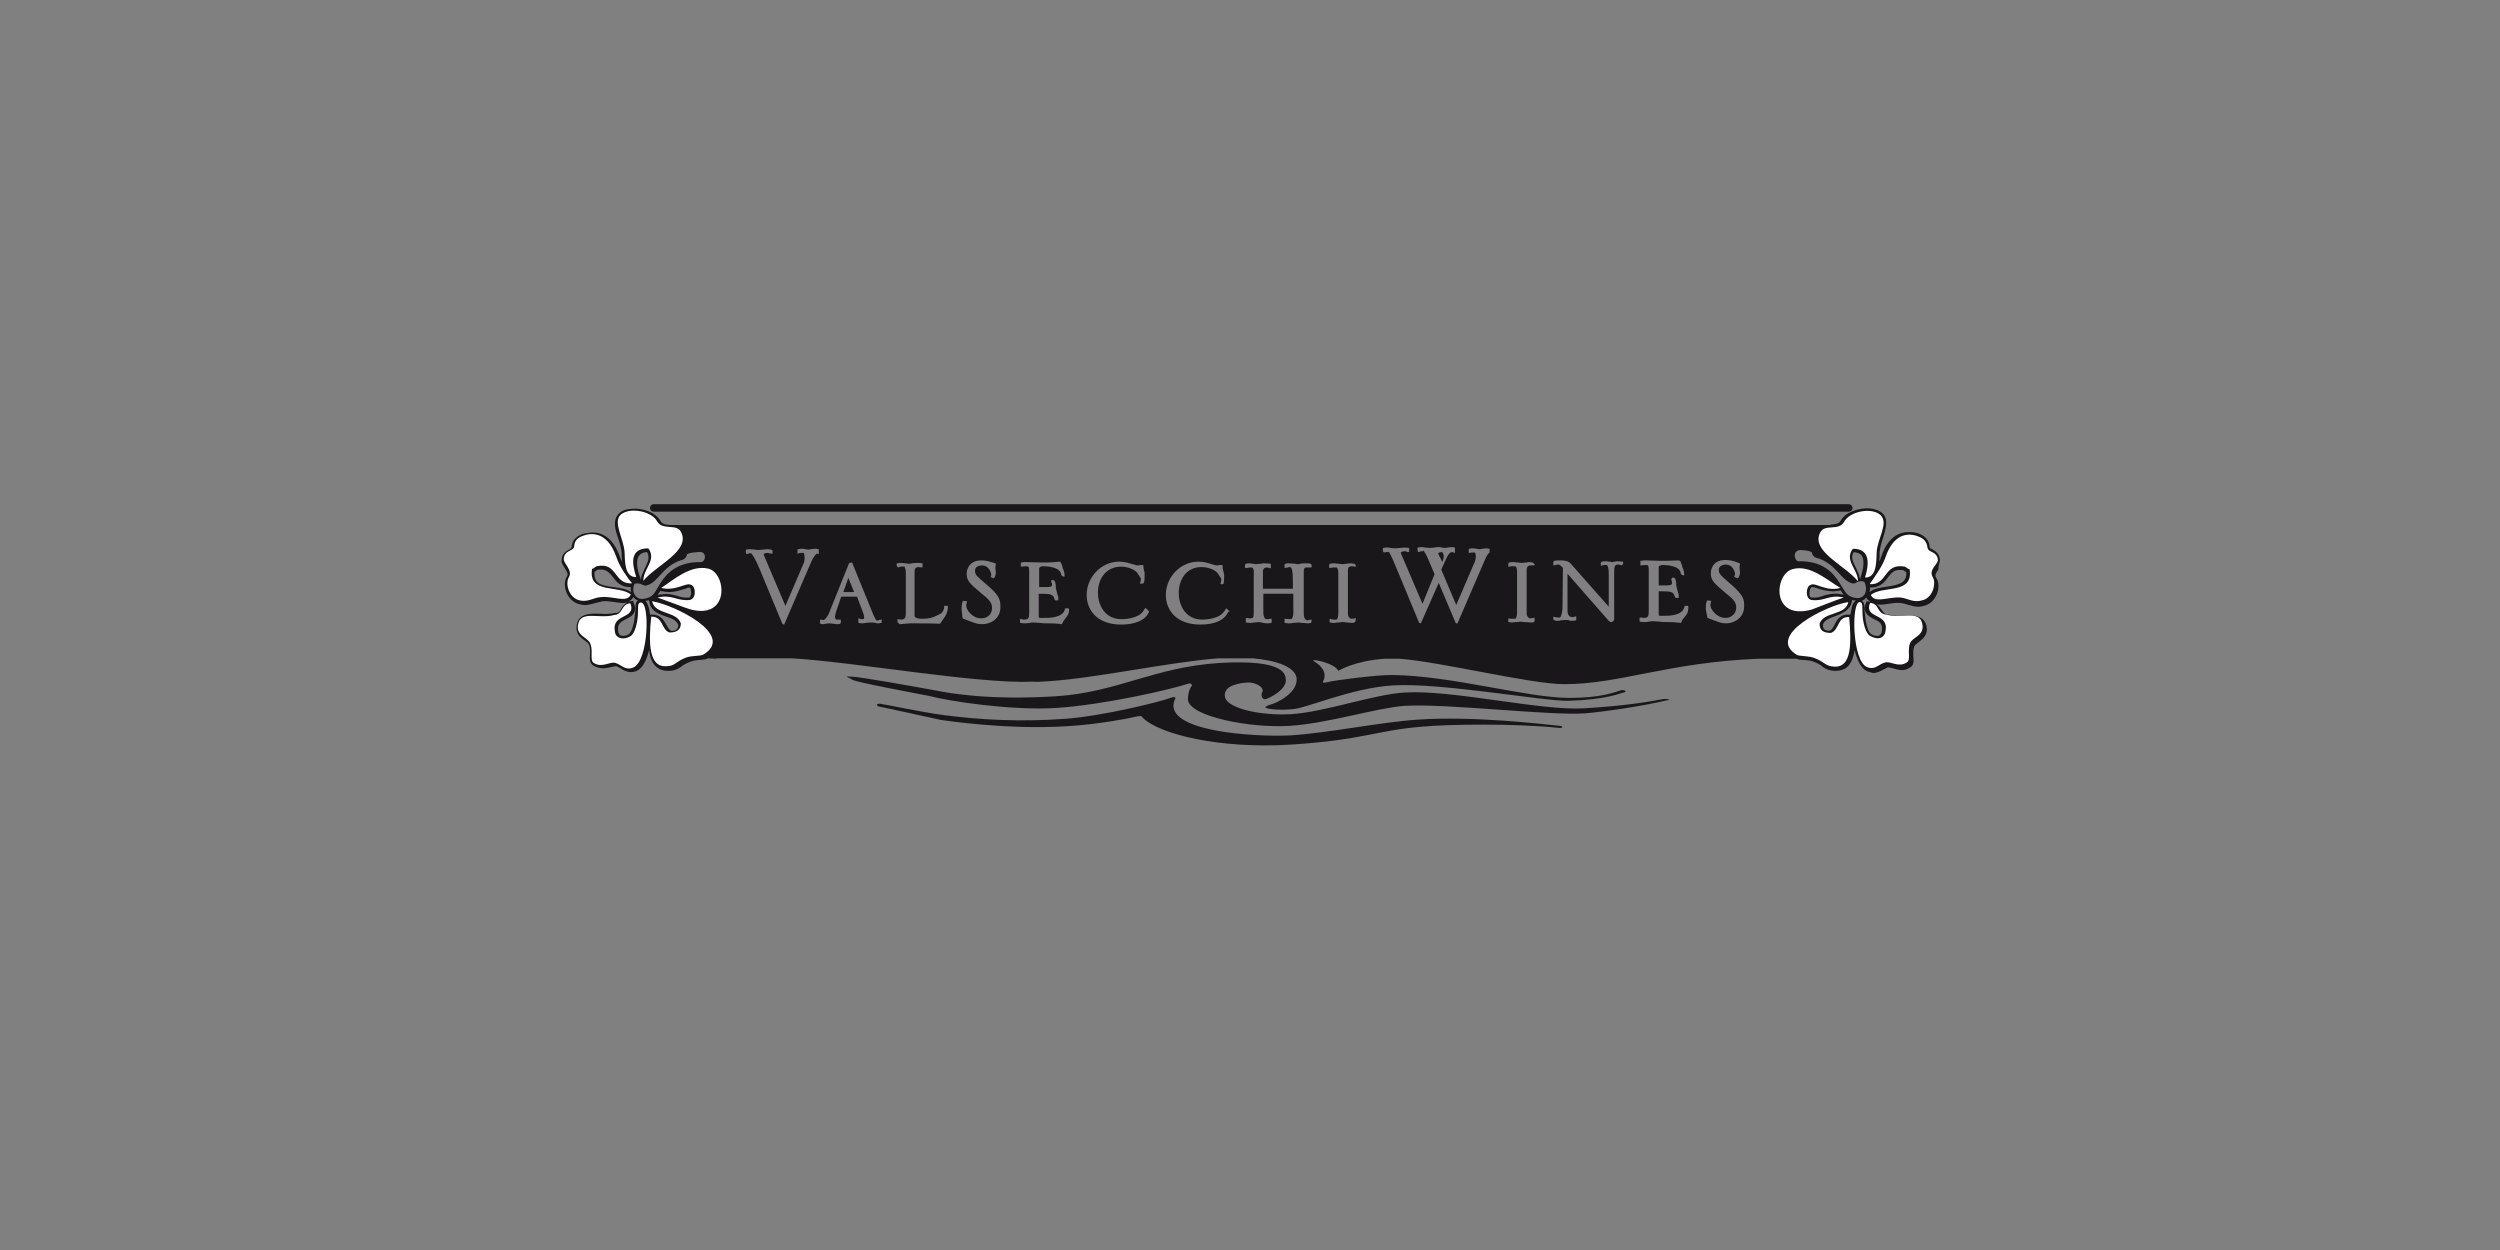 <?xml version="1.0" encoding="utf-8"?>
<!-- Generator: Adobe Illustrator 21.0.2, SVG Export Plug-In . SVG Version: 6.00 Build 0)  -->
<svg version="1.1" id="Calque_1" xmlns="http://www.w3.org/2000/svg" xmlns:xlink="http://www.w3.org/1999/xlink" x="0px" y="0px"
	 viewBox="0 0 600 300" style="enable-background:new 0 0 600 300;" xml:space="preserve">
<rect x="0" y="0" width="600" height="300" fill="#808080" stroke="none"/>
<style type="text/css">
	.st0{fill:#1A171B;}
	.st1{fill:#FFFFFF;}
</style>
<g>
	<path class="st0" d="M345.3,133.2c-0.1-0.2-0.1-0.4-0.1-0.4c0-0.1,0.3-0.3,0.9-0.3c0.1,0.1,0.4,0.4,0.4,1c0,0.4-0.1,0.7-0.2,1
		l-0.1,0.4L345.3,133.2z"/>
	<polygon class="st0" points="202.4,142.1 203.6,138.7 205,142.1 	"/>
	<path class="st0" d="M465.6,134.4c-0.1-1.6-1.2-2.2-1.9-2.6c-0.5-0.2-0.6-0.3-0.6-0.6c-0.1-1.5-1-2.5-2.5-3.1
		c-0.7-0.3-1.5-0.4-2.2-0.4c-2.2-0.1-5.2,0.8-6.9,5.9c-0.1,0.4-0.3,0.8-0.5,1.2c0.1-0.6,0.1-1.2,0.1-1.7c0-0.1,0-0.3,0-0.5
		c0.1-1.1,0.4-2.2,0.8-3.4c0.7-2.2,1.4-4.6-0.1-6c-0.8-0.7-1.9-1.1-3.2-1.2c-2.4-0.1-5.6,0.8-6.8,2.9c-0.4,0.8-1.2,0.9-2.4,1
		l-0.1,0.1h-32.1l0,0H165l0,0h-4.1c-1.3-0.1-2-0.2-2.4-1c-1.2-2.1-4.3-3.1-6.8-2.9c-1.4,0.1-2.5,0.4-3.2,1.2c-1.5,1.5-0.9,3.8-0.1,6
		c0.4,1.2,0.7,2.4,0.8,3.4c0,0.1,0,0.4,0,0.5c0,0.5,0.1,1.1,0.1,1.7c-0.1-0.4-0.4-0.8-0.5-1.2c-1.8-5.1-4.7-6-6.9-5.9
		c-0.7,0.1-1.5,0.2-2.2,0.4c-1.5,0.6-2.4,1.5-2.5,3.1c-0.1,0.2-0.1,0.3-0.6,0.6c-0.7,0.4-1.8,0.9-1.8,2.6c-0.1,0.6,0.3,1.1,0.7,1.8
		c0.6,0.9,0.9,1.5,0.6,2c-0.7,1-0.7,2.6-0.1,4c0.6,1.3,1.5,2.2,2.7,2.6c0.7,0.2,1.4,0.4,2.1,0.3c0.8-0.1,1.5-0.3,2.2-0.5
		c0.6-0.1,1.1-0.3,1.7-0.4c0.1,0,0.1,0,0.1,0c0.8-0.1,1.8,0.1,2.7,0.2c0.9,0.1,1.7,0.3,2.4,0.2c0.2,0,0.5-0.1,0.7-0.1
		c-0.8,0.4-1.3,1-1.5,1.5c-0.4,0.7-0.6,1-1.3,1h-0.1h-0.1c-0.4,0.1-1,0.2-1.5,0.2c-0.7,0.1-1.5,0-2.1,0c-0.6,0-1.3-0.1-2,0l0,0
		c-0.7,0.1-2.9,0.1-3.5,2.3c-0.6,2.4,0.8,3.4,1.8,4.1c0.5,0.4,1,0.7,1.1,1.1c0.3,0.7,0.2,1.5,0.2,2.3c-0.1,1.1-0.1,2.1,0.9,2.7
		c0.7,0.4,1.5,0.6,2.4,0.6c0.6-0.1,1.2-0.1,1.7-0.3c0.4-0.1,0.7-0.1,1-0.2c0.1,0,0.2,0,0.3,0c0.4,0.1,0.8,0.4,1.2,0.6
		c0.6,0.4,1.3,0.8,2.4,0.8c0.4,0,0.9-0.1,1.3-0.3c1.5-0.6,2.4-2.7,3-5c0.2,2,0.8,3.3,1.8,4.1c0.7,0.6,1.5,0.9,2.7,0.9
		c0.1,0,0.2,0,0.4,0c1.5-0.1,2.1-0.5,2.8-1c0.5-0.4,1-0.7,2.2-1.2c0.6-0.2,1.5-0.4,2.2-0.4c0.9-0.1,1.5-0.1,2-0.4l2,0.1v-0.1H190
		c14.6,0.8,44.7,6.2,57.8,5.6c1,0.1,2.2,0,3.7-0.1c11.5-0.7,29-4.6,40.9-5.5h8.3c5.7,0.5,10.3,2.1,10.5,4.9c0.2,3.6-5.2,6-6.3,6.2
		c-1,0.3-1.2,0.6-1.2,0.6c0,0.2,0.2,0.2,0.8,0.4c0.7,0.1,2.5,0.4,5.7,0.1c3.1-0.1,14.1-5.1,24.1-5.7c11.6-0.7,36,3.8,42.1,3.7
		c9.4-0.3,12.2-1.8,13.3-2c1-0.2,0.1-0.8-0.8-0.5c-1,0.3-4.5,1.8-12.2,1.8c-10.2,0-28.5-5.4-42.7-5.5c-4.2,0-13.4,1.3-14.4,1.5
		c-0.9,0.2-2.4,0.6-2.1,0.1c1-1.8,0.1-3.6-2.3-5c-0.4-0.6,5.2,0.6,6,2.4c0,0,3.8-2.4,11.1-2.9h3.6c9.7,0.7,31.5,6.1,39.5,6.1
		c13.4,0,24.8-5.2,46.5-6.1h9.3c0.4,0.2,1,0.3,1.8,0.3c0.8,0.1,1.6,0.1,2.2,0.4c1.1,0.4,1.8,0.8,2.2,1.2c0.7,0.5,1.3,0.9,2.8,1
		c0.1,0,0.2,0,0.4,0c1,0,2-0.3,2.7-0.9c0.9-0.8,1.5-2.1,1.8-4.1c0.6,2.4,1.5,4.4,3,5.1c0.4,0.1,0.9,0.3,1.3,0.4
		c1,0.1,1.8-0.4,2.4-0.7c0.4-0.2,0.8-0.4,1.2-0.6c0.1,0,0.1-0.1,0.3,0c0.3,0,0.6,0.1,1,0.2c0.5,0.1,1,0.3,1.7,0.4
		c0.9,0.1,1.7-0.1,2.4-0.6c1-0.6,0.9-1.5,0.8-2.7c0-0.7-0.1-1.5,0.2-2.3c0.1-0.4,0.6-0.7,1.1-1.1c1-0.8,2.4-1.8,1.8-4.1
		c-0.6-2.1-2.7-2.2-3.5-2.3l0,0c-0.6-0.1-1.3,0-2,0s-1.5,0.1-2.1,0s-1.1-0.1-1.5-0.2h-0.1h-0.1c-0.7-0.1-0.9-0.4-1.3-1
		c-0.4-0.5-0.7-1.2-1.5-1.5c0.2,0.1,0.4,0.1,0.7,0.1c0.7,0.1,1.5-0.1,2.4-0.2c0.9-0.1,1.8-0.3,2.7-0.2c0.1,0,0.1,0,0.1,0
		c0.6,0.1,1.1,0.2,1.7,0.4c0.7,0.2,1.3,0.4,2.2,0.5c0.7,0.1,1.3-0.1,2.1-0.3c1.2-0.4,2.1-1.3,2.7-2.6c0.6-1.5,0.6-2.9-0.1-4
		c-0.4-0.6-0.1-1.2,0.5-2C465.2,135.5,465.6,134.9,465.6,134.4z M153.5,133.2c0.4-0.4,1-0.7,1.8-0.7c0.7,1.3,0.2,2.4-0.5,3.8
		c-0.4,1-1,1.9-1,2.9l0,0l-0.2-0.7C153.2,137.5,152.3,134.5,153.5,133.2z M147.2,140.9c-2.8-0.4-4.8-0.7-4.5-3.7
		c0.2-0.1,0.4-0.2,0.5-0.3c0.1-0.1,0.1-0.1,0.1-0.1c0.2-0.1,0.4-0.1,0.7-0.1c1.5-0.1,2.2,0.7,3.1,1.8c0.8,1.1,1.9,2.5,4.3,2.4
		c-0.1,0.4,0,0.8,0.1,1.2C150.3,141.3,148.7,141.1,147.2,140.9z M152.5,146.2c0,0.3,0,0.7-0.1,1.2c-0.2,2.8-1,4.5-1.5,4.8
		c-0.4,0.3-0.9,0.4-1.3,0.4c-0.8,0.1-1.1-0.4-1.2-0.9l0,0l0,0c-0.4-2,0.6-2.4,1.8-3.1c1.3-0.6,2.9-1.5,1.9-3.9l-0.2-0.5l-0.6,0.1
		c-0.2,0-0.4,0.1-0.6,0.1c0.6-0.2,1-0.6,1.3-1.1c0.1,0.1,0.1,0.1,0.1,0.1c0.3,0.4,0.7,0.6,1,0.7
		C152.5,144.5,152.5,145.4,152.5,146.2z M161.2,151.4c-0.1,0-0.1,0-0.1,0c-0.5-0.2-0.8-0.8-1.2-1.5c-0.6-1-1.3-2.4-3.4-2.4H156
		c-0.1-0.8-0.2-1.5-0.4-2c-0.1-0.3-0.3-0.9-0.7-1.3h0.1c0.3-0.1,0.6-0.1,0.8-0.1l0.1,0.6c0.4,2.1,2.4,2.7,4,3.3
		c1.3,0.4,2.4,0.8,2.9,2C162.7,151,162.3,151.4,161.2,151.4z M165.8,142.8c-0.1,0.1-0.1,0.6-0.4,0.6c-0.1,0-0.1,0-0.2,0
		c-1,0.1-1.8-0.1-2.7-0.4c-0.9-0.2-1.9-0.6-3.2-0.4c-0.5,0-1,0.1-1.5,0.2c0.2-0.3,0.4-0.6,0.7-1c0.8,0.2,1.5,0.3,2.4,0.3
		c1.3-0.1,2.3-0.4,3.2-0.7c0.5-0.1,1-0.4,1.3-0.4c0.1,0,0.1,0,0.1,0l0,0l0.1,0.1l0.1,0.1C165.7,141.3,166,142.1,165.8,142.8z
		 M168.3,134.9c-5.8-0.1-8.3,2.7-9.9,5.2c-1.5,2.5-1.6,3.2-3.8,3.6c-2.1,0.4-3.2-1.8-2.3-3.6c1.6-0.4,2,0.7,2.9,0.4
		c2.8-0.7,3.7-4.5,8.1-6c1.5-0.3,1.5-1.3,1.6-1.5c0.8-0.4,1.5-0.4,2.6-0.5C169.8,132.1,169.4,134.8,168.3,134.9z M196.3,132.8
		c-0.6,0-1.2,1.3-1.5,1.8l-6.6,15.3l-0.4-0.1l-4.6-11.1c-1.3-3.2-2.1-5-2.9-5.9c-0.1,0-0.2,0-0.4,0c-0.1,0-0.2,0-0.4,0.1l-0.3,0.1
		l-0.1-0.1l-0.1-0.3v-0.6l0.1-0.1h0.1c0.3-0.1,0.5-0.1,0.8-0.1c0.1,0,0.6,0.1,1.1,0.1c0,0,0.8,0.1,0.8,0.1c0.1,0,1.3-0.1,1.3-0.1
		c0.4,0,0.8-0.1,1-0.1c0.4,0,0.6,0.1,0.8,0.1l0.3,0.1l0.1,0.1v0.8l-0.7-0.1c-0.1,0-0.2-0.1-0.4-0.1c-0.7,0-0.9,0.2-1,0.3
		c0,0.1,0,0.1,0.1,0.4l5.1,12l4.5-10.5c0.1-0.4,0.1-0.7,0.1-1.1c0-0.6-0.1-0.8-0.2-1.1h-0.6c-0.2,0-0.3,0-0.7,0.1l-0.2,0.1v-1
		l0.1-0.1h0.1c0.4-0.1,0.6-0.1,0.9-0.1c0.1,0,0.4,0,0.8,0.1c0.3,0.1,0.6,0.1,0.7,0.1c0.1,0,0.4,0,0.6-0.1c0,0,1-0.1,1-0.1
		c0.2,0,0.4,0,0.8,0.1h0.1v1.2l-0.4-0.1C196.4,132.8,196.4,132.8,196.3,132.8z M211.6,149.4l-0.1,0.1h-0.1c-0.2,0.1-0.4,0.1-0.7,0.1
		c-0.1,0-0.4,0-0.6-0.1c-0.4-0.1-1-0.1-1.3-0.1c-0.4,0-0.8,0.1-1.1,0.1c-0.3,0.1-0.6,0.1-0.8,0.1c-0.2,0-0.4,0-0.8-0.1h-0.1v-1.1
		l0.4,0.1c0.1,0.1,0.4,0.1,0.5,0.1c0.1,0,0.4,0,0.4-0.1c0,0,0.1-0.1,0.1-0.4c0-0.1-0.1-0.4-0.1-0.6l-1.6-4.3h-3.8l-1.3,3.8
		c-0.1,0.4-0.2,0.8-0.2,1c0,0.2,0.1,0.7,0.4,0.7h0.3c0.1,0,0.3,0,0.6,0h0.1v0.8l-0.1,0.1l-0.1,0.1c-0.1,0.1-0.4,0.1-0.6,0.1
		c-0.3,0-0.6,0-1-0.1c-0.3,0-0.6-0.1-0.8-0.1c-0.3,0-0.6,0-1,0.1c-0.2,0-0.4,0.1-0.5,0.1c-0.3,0-0.4,0-0.8-0.1l-0.1-0.1v-0.8
		l0.1-0.1h0.1c0.1,0,0.5,0.1,0.5,0.1c0.1,0,0.3,0,0.4-0.1l0.1-0.1c0.1-0.1,0.1-0.1,0.2-0.2c0.3-0.4,0.6-0.8,0.7-1.1l4.9-12.2
		l0.7-0.1l4.8,11.8c0.5,1.3,0.7,1.5,1,2.1h0.4c0.1,0,0.1,0,0.3-0.1c0.1,0,0.2-0.1,0.5-0.1h0.1L211.6,149.4L211.6,149.4z
		 M227.5,145.9c-0.1,1.1-0.6,2-0.8,2.2c-0.1,0.2-0.7,1-1,1.5l-0.1,0.1h-0.1c-1.5-0.1-6-0.1-7.1-0.1c-0.4,0-0.8,0.1-1.3,0.1
		c0,0-1,0.1-1,0.1h-0.2l-0.1-0.1l-0.4-0.4v-0.7c0,0,0.8,0.1,1,0.1s0.4-0.1,0.4-0.1c0.6-0.3,0.6-0.8,0.6-1.6v-9.4
		c0-0.8-0.1-1.2-0.4-1.7c-0.1,0.1-0.3,0.1-0.6,0.1c-0.2,0-0.4,0-0.6,0.1l-0.3,0.1l-0.1-0.1l-0.2-0.4v-0.4l0.1-0.1h0.1
		c0.3-0.1,0.6-0.1,1-0.1c0.2,0,0.5,0.1,1,0.1c0.3,0.1,0.6,0.1,0.8,0.1c0.1,0,0.3,0,0.7-0.1c0.4-0.1,1.1-0.1,1.6-0.1
		c0.2,0,0.4,0,0.8,0.1h0.1v1c0,0-0.9-0.1-1-0.1c-0.8,0-0.9,0.6-0.9,1.1v10.5c0,0.4,0.2,0.8,2,0.8c1.5,0,2.4-0.3,3.2-0.7
		c0.7-0.3,1.2-0.6,1.3-0.7c0.3-0.4,0.6-0.8,0.6-1.4v-0.3h0.8l0.1,0.2L227.5,145.9z M235.8,149.8c-1.3,0-1.4-0.1-4.6-1.3l-0.1-0.1
		l-0.1-0.1c-0.1-1.1-0.2-1.8-0.2-2c0-1,0-1.2,0.2-1.8l0.1-0.3l1,0.1l-0.1,0.4c-0.1,0.3-0.1,0.5-0.1,0.7c0,0.9,1.4,3,3.6,3
		c1.8,0,2.6-1.3,2.6-2.5c0-1.3-0.8-2.1-2.7-3.6c-2.6-2.2-3.4-2.9-3.4-4.6c0-0.3,0.1-3.2,3.5-3.2c0.8,0,1.5,0.1,2.4,0.4l1,0.3
		l0.1,0.1v0.1c-0.1,0.4-0.1,0.5-0.1,0.9l0.1,1.1c0,0.5-0.1,0.8-0.4,1.3l-0.1,0.1l-0.7-0.3h-0.1l0.1-0.1c0.1-0.2,0.1-0.4,0.1-0.6
		c0,0-0.4-2.1-2.2-2.1c-0.8,0-1.7,0.3-1.7,1.3s0.7,1.5,2.1,2.7l0.1,0.1c2.9,2.4,3.9,3.6,3.9,5.5
		C240.3,148.7,237.5,149.8,235.8,149.8z M256.6,146.3c-0.1,1-0.1,1.1-0.9,2.1c-0.5,0.7-0.6,0.8-0.8,1.3l-0.2,0.1h-0.1
		c-0.2-0.1-0.4-0.1-0.8-0.1h-0.2c-0.4-0.1-1.7-0.1-2.3-0.1c-0.6,0-1.1,0-1.7-0.1c-0.6,0-1.1-0.1-1.6-0.1c-0.3,0-0.6,0-0.8,0.1
		c-0.3,0-0.6,0.1-0.9,0.1c-0.8,0-0.8,0-1.3-0.1h-0.2v-0.9l0.2-0.1l0.2,0.1c0.2,0.1,0.4,0.1,0.6,0.1c1,0,1.2-0.4,1.2-1.5V137
		c0-0.9-0.1-1.1-0.7-1.1l-1.3,0.1V135l0.8-0.1c0.1,0,0.4,0,0.7,0c0.5,0,3.6,0.1,3.6,0.1c2.7,0,2.9-0.1,4.2-0.2l0.2,0.1l0.1,0.1
		c0.1,0.2,0.4,0.9,0.5,1.5l0.1,0.2c0.2,0.6,0.2,0.6,0.2,0.6c0.1,0.3,0.1,0.6,0.1,1v0.1h-0.1l-0.4-0.1l-0.3-0.3
		c-0.1-2-3.6-2.1-4.3-2.1c-0.5,0-0.7,0.1-1,0.4v4.6h1.6c1.1,0,1.5-0.1,1.5-0.6c0-0.1-0.1-0.4-0.2-0.8l-0.1-0.1l0.1-0.1l0.3-0.1
		l0.4,0.1c0.1,0.1,0.3,0.4,0.3,0.7c0.1,0.3,0.1,0.6,0.1,0.9c0,0.2,0,0.4,0.1,0.6c0,0.1,0.1,0.4,0.2,0.8c0.1,0.6,0.3,0.9,0.3,1v0.8
		h-0.7l-0.1-0.1l-0.1-0.1c-0.3-1.3-0.8-1.4-3.8-1.4v5.5c0,0.3,0,0.3,1.1,0.3c1.5,0,4.8,0,5.2-2.2l0.1-0.1h0.7l0.1,0.1L256.6,146.3z
		 M275.8,146.8c-0.3,0.5-0.5,1-1,1.4c-0.4,0.4-2,1.7-5.7,1.7c-6,0-8.3-3.7-8.3-7.1c0-4.3,3.5-8,7.8-8c1.5,0,2.5,0.4,3.2,0.6
		c0.5,0.1,0.9,0.3,1.3,0.3c0.2,0,0.5-0.1,0.7-0.1h0.5l0.1,0.1v0.1c0,0.4,0.1,0.9,0.2,1.3c0.1,0.2,0.1,0.3,0.1,0.4c0,0.2,0,1,0,1.2
		c0,0.7-0.1,1-0.3,1.3l-0.4,0.1h-0.3l-0.1-0.2l0.1-0.2c0.1-0.2,0.1-0.6,0.1-0.9c-0.1-0.1-0.6-1-1-1.5c-0.6-0.6-2-1.3-3.8-1.3
		c-3.2,0-5.5,2.5-5.5,6.3c0,2.4,1.3,6.3,5.7,6.3c2.3,0,4.1-0.8,4.6-1.3c0.4-0.3,0.6-0.7,1-1.3l0.1-0.1l0.7,0.6l0.1,0.2L275.8,146.8z
		 M294.8,146.8c-0.3,0.5-0.5,1-1,1.4c-0.4,0.4-1.9,1.7-5.7,1.7c-6,0-8.3-3.7-8.3-7.1c0-4.3,3.5-8,7.8-8c1.5,0,2.5,0.4,3.2,0.6
		c0.4,0.1,0.9,0.3,1.3,0.3c0.2,0,0.5-0.1,0.7-0.1h0.5l0.1,0.1v0.1c0,0.4,0.1,1,0.2,1.3c0.1,0.1,0.1,0.3,0.1,0.4
		c0.1,0.2,0.1,1,0.1,1.2c0,0.6-0.1,0.9-0.1,1.1l-0.1,0.4H293l-0.1-0.2l0.1-0.2c0.1-0.2,0.1-0.6,0.1-0.9c-0.1-0.1-0.6-1-1-1.5
		c-0.7-0.7-2.1-1.3-3.8-1.3c-3.2,0-5.4,2.5-5.4,6.3c0,2.4,1.3,6.3,5.7,6.3c2.3,0,4.1-0.8,4.6-1.3c0.4-0.4,0.7-0.7,1-1.3l0.1-0.1
		l0.7,0.6l0.1,0.2L294.8,146.8z M314.7,149.4l-0.1,0.1h-0.1c-0.3,0.1-0.4,0.1-0.8,0.1c-0.1,0-0.6-0.1-1-0.1h-0.3
		c-0.4-0.1-0.8-0.1-1-0.1c-0.1,0-0.4,0.1-1,0.1c-0.4,0.1-0.8,0.1-0.9,0.1c-0.6,0-0.7,0-1.1-0.1h-0.1v-1l1.4,0.1
		c0.5,0,0.7-0.6,0.7-1.8v-4.3h-7.2v4.6c0,0.7,0.3,1.5,0.7,1.5c0.3,0,0.6,0,1.1-0.1h0.2v0.9l-0.1,0.1h-0.1c-0.2,0.1-0.6,0.1-1,0.1
		c-0.1,0-0.5-0.1-0.9-0.1l-0.3-0.1c-0.4-0.1-0.7-0.1-0.8-0.1c-0.1,0-0.6,0.1-1,0.1c-0.4,0.1-0.8,0.1-1,0.1l-1-0.1v-1l0.2-0.1h0.2
		c0.2,0.1,0.5,0.1,0.7,0.1c0.7,0,0.8-0.3,0.8-1.2V137c0-0.4-0.3-0.8-0.4-0.8c-0.1,0-0.3,0-0.5,0c-0.1,0-0.4,0-0.6,0.1h-0.6v-0.8
		l0.1-0.1l0.1-0.1c0.4-0.1,0.7-0.1,1-0.1c0.2,0,0.4,0.1,0.8,0.1c0.3,0.1,0.5,0.1,0.7,0.1s0.5-0.1,1-0.1c0.4-0.1,0.7-0.1,1-0.1
		c0.6,0,1,0.1,1.4,0.1l0.1,0.1v1l-0.4-0.1c-0.3-0.1-0.3-0.1-0.7-0.1c-0.7,0-0.8,0.8-0.8,0.8v4.3h7.2c0-4.1-0.1-5.2-0.8-5.2
		c-0.1,0-0.3,0-0.5,0.1c-0.2,0-0.4,0.1-0.6,0.1h-0.1v-0.8l0.1-0.1l0.1-0.1c0.3-0.1,0.5-0.1,0.9-0.1c0.4,0,0.9,0.1,1.5,0.1
		c0.1,0,0.3,0.1,0.4,0.1s0.4,0,0.7-0.1c0.4-0.1,1-0.1,1.5-0.1c0.7,0,0.8,0,1.2,0.2l0.1,0.5v0.2l-0.2,0.1h-0.2c-0.2,0-0.4,0-0.6,0
		c0,0-0.3,0-0.4,0c-0.1,0-0.1,0-0.1,0c-0.3,0.2-0.4,0.4-0.4,1v10.2c0,1.1,0.6,1.5,0.8,1.5c0.1,0,0.2,0,0.4-0.1
		c0.2,0,0.4-0.1,0.6-0.1h0.1L314.7,149.4L314.7,149.4z M325.5,135.9l-0.2,0.1h-0.2c-0.3-0.1-0.4-0.1-0.7-0.1c-0.6,0-0.9,0.3-0.9,1
		v10.4c0,0.6,0.3,1,0.7,1.2h0.2c0.2,0,0.4,0,0.8-0.1l0.2-0.1v0.2l-0.1,0.7c-0.4,0.3-0.5,0.3-0.8,0.3c-0.2,0-0.8-0.1-1.3-0.1
		c-0.4-0.1-0.9-0.1-1-0.1c-0.1,0-0.4,0-0.8,0.1H321c-0.4,0.1-0.8,0.1-1,0.1s-0.6-0.1-0.8-0.1l-0.1-0.1v-0.7l0.2-0.1l0.2,0.1
		c0.2,0.1,0.4,0.1,0.7,0.1c0,0,0,0,0.1,0c0.2,0,0.4,0,0.5,0c0.2-0.3,0.4-0.4,0.4-1.8v-9.1c0-1.1-0.1-1.3-0.4-1.6c-0.1,0-0.4,0-0.7,0
		l0,0c-0.2,0-0.4,0-0.8,0.1H319v-0.8l0.1-0.1l0.1-0.1c0.4-0.1,0.6-0.1,1.1-0.1c0.1,0,0.6,0.1,1,0.1c0.4,0.1,0.8,0.1,0.9,0.1
		c0.1,0,0.6-0.1,1-0.1c0.4-0.1,0.8-0.1,1-0.1s0.5,0.1,0.8,0.1l0.2,0.1l0.1,0.1l0.1,0.3V135.9L325.5,135.9L325.5,135.9z M358.6,132.7
		l-0.4-0.1c-0.1-0.1-0.1-0.1-0.3-0.1c-0.7,0-1.2,1.1-1.5,1.8l-6.6,15.3h-0.4l-4.1-9.7l-4.3,9.7l-0.4-0.1l-4.6-11.1
		c-1.4-3.3-2.1-5.2-2.7-6c-0.1,0.1-0.3,0.1-0.5,0.1c-0.1,0-0.3,0-0.4,0.1l-0.4-0.1l-0.1-0.3v-0.6l0.1-0.1h0.1
		c0.3-0.1,0.5-0.1,0.8-0.1c0.1,0,0.5,0,0.8,0.1c0,0,1,0.1,1.1,0.1s1.3-0.1,1.3-0.1c0.4,0,0.9-0.1,1-0.1c0.4,0,0.6,0.1,1,0.1l0.1,0.2
		v0.1v0.6l-0.2,0.1h-0.1c-0.1,0-0.1,0-0.3-0.1c-0.1-0.1-0.2-0.1-0.4-0.1c-0.7,0-0.9,0.2-1,0.3c0,0.1,0,0.2,0.1,0.4l5.1,11.9l2.9-7.1
		c-1.3-3.1-2-4.8-2.6-5.6c-0.1,0.1-0.3,0.1-0.5,0.1c-0.1,0-0.2,0-0.4,0.1l-0.4,0.1l-0.1-0.1l-0.1-0.3v-0.6l0.1-0.1h0.1
		c0.3-0.1,0.5-0.1,0.8-0.1c0.1,0,0.4,0,0.8,0.1c0,0,1,0.1,1.1,0.1s0.7,0,1.3-0.1c0.3-0.1,0.6-0.1,0.9-0.1c0.2,0,0.4,0,0.7,0.1
		c0,0,0.6,0.1,0.7,0.1c0.1,0,0.5,0,0.8-0.1c0.3,0,0.7-0.1,0.8-0.1c0.3,0,0.4,0,0.8,0.1h0.1v1.3l-0.4-0.1c-0.1-0.1-0.1-0.1-0.3-0.1
		c-0.7,0-1.3,1.3-1.5,1.8l-1.1,2.4l3.6,8.5l4.5-10.5c0.1-0.4,0.2-0.8,0.2-1c0-0.6-0.1-0.9-0.2-1.1h-0.6c-0.2,0-0.3,0-0.7,0.1
		l-0.2,0.1v-1l0.1-0.1h0.1c0.3-0.1,0.6-0.1,0.8-0.1c0.1,0,0.4,0,0.8,0.1c0,0,0.6,0.1,0.7,0.1s0.5,0,0.8-0.1c0,0,0.7-0.1,0.8-0.1
		c0.2,0,0.4,0,0.8,0.1h0.1v1.3h0.2V132.7z M368.3,135.6l-0.2,0.1h-0.1c-0.3,0-0.4,0-0.7,0c-0.7,0-0.9,0.6-0.9,1v10.5
		c0,0.6,0.3,1,0.7,1.2h0.2c0.2,0,0.4-0.1,0.8-0.1l0.2-0.1v0.9l-0.1,0.1l-0.1,0.1c-0.2,0.1-0.4,0.1-0.7,0.1c-0.2,0-0.8-0.1-1.5-0.1
		c-0.4,0-0.7-0.1-0.9-0.1c-0.1,0-0.6,0.1-1.2,0.1c-0.4,0-0.7,0.1-0.9,0.1c-0.1,0-0.5-0.1-0.8-0.1h-0.1v-0.8l0.2-0.1l0.2,0.1
		c0.1,0,0.4,0,0.7,0c0,0,0,0,0.1,0c0.2,0,0.4,0,0.5,0c0.2-0.3,0.4-0.4,0.4-1.8v-9.2c0-1.1-0.1-1.3-0.4-1.6c-0.1,0-0.4,0-0.7,0l0,0
		c-0.2,0-0.4,0-0.8,0.1h-0.2v-0.8l0.1-0.1l0.1-0.1c0.4-0.1,0.6-0.1,1.1-0.1c0.1,0,0.4,0,0.8,0.1h0.3c0.4,0.1,0.7,0.1,0.8,0.1
		c0.1,0,0.5,0,0.8-0.1h0.3c0.4-0.1,0.7-0.1,0.8-0.1c0.2,0,0.4,0.1,0.7,0.1l0.2,0.1l0.1,0.1l0.3,0.4L368.3,135.6L368.3,135.6
		L368.3,135.6z M389.4,135.6l-0.2,0.1l-0.2-0.1c-0.4-0.1-0.4-0.1-1-0.1c-0.4,0.2-0.6,0.4-0.6,1.8v11.3c0,0.4-0.4,0.7-0.7,0.7
		c-0.2,0-0.4-0.1-0.6-0.3l-9.9-11.3v8.9c0,0.1,0,1.5,1.1,1.5c0.2,0,0.4,0,0.6-0.1l0.4-0.1v0.9l-0.1,0.1h-0.1c-0.3,0.1-0.6,0.1-1,0.1
		c-0.1,0-0.3,0-0.5-0.1c-0.2-0.1-0.6-0.1-1-0.1c-0.4,0-0.8,0.1-1.1,0.1c-0.2,0.1-0.4,0.1-0.6,0.1c-0.4,0-0.6,0-0.7-0.1l-0.3-0.1
		l-0.1-0.2V148l0.4,0.1c0.1,0,0.4,0.1,0.7,0.1c0.1,0,0.5,0,0.5,0c0.4-0.3,0.6-1.8,0.6-2.4l0.1-9.5l-0.3-0.3c-0.4-0.4-0.4-0.5-1-0.5
		c-0.1,0-0.3,0-0.4,0.1l-0.6,0.1v-0.9l0.1-0.1l0.1-0.1c0.4-0.1,1-0.1,1.5-0.1c1,0,1.9,0.1,2.5,0.8l9.1,10.3v-7.9
		c0-0.8-0.1-1.7-0.4-2.1c-0.1,0-0.6,0-0.6,0c-0.1,0-0.4,0-0.5,0.1l-0.4,0.1v-0.8l0.1-0.1l0.1-0.1c0.4-0.1,0.7-0.1,1-0.1
		c0.3,0,0.6,0.1,1,0.1c0.2,0.1,0.4,0.1,0.6,0.1c0.1,0,0.4-0.1,0.6-0.1c0.2-0.1,0.5-0.1,0.7-0.1c0.4,0,0.7,0.1,1.2,0.1l0.1,0.1
		L389.4,135.6L389.4,135.6z M405.2,146c-0.1,1-0.1,1.1-0.9,2.1c-0.6,0.7-0.6,0.8-0.8,1.3l-0.1,0.1h-0.1c-0.4-0.1-0.7-0.1-1-0.1
		c-0.4-0.1-1.5-0.1-2.2-0.1h-0.1c-0.6,0-1.1,0-1.7-0.1c-0.6,0-1.1-0.1-1.6-0.1c-0.3,0-0.6,0-0.9,0.1c-0.3,0-0.6,0.1-0.9,0.1
		c-0.7,0-0.8,0-1.3-0.1h-0.1v-0.9l0.3-0.1h0.2c0.2,0,0.4,0.1,0.5,0.1c1,0,1.2-0.4,1.2-1.5v-10.1c0-1-0.2-1.1-0.7-1.1l-1.3,0.1v-1.1
		l0.8-0.1c0.1,0,0.4,0,0.7,0c0.5,0,3.5,0.1,3.5,0.1c2.7,0,2.9-0.1,4.1-0.1l0.4,0.1l0.1,0.1c0.1,0.2,0.4,0.9,0.5,1.5l0.1,0.2
		c0.2,0.6,0.2,0.6,0.2,0.6c0.1,0.3,0.1,0.6,0.1,1v0.1h-0.1l-0.4-0.1l-0.3-0.3c-0.1-2-3.6-2.1-4.3-2.1c-0.5,0-0.7,0.1-1,0.4v4.5h1.7
		c1.1,0,1.5-0.1,1.5-0.6c0-0.1-0.1-0.4-0.1-0.6l-0.1-0.3l0.2-0.3l0.1-0.1l0.5,0.1c0.1,0.1,0.3,0.4,0.3,0.7c0.1,0.2,0.1,0.6,0.1,0.9
		c0,0.2,0,0.4,0.1,0.6c0,0.1,0.1,0.4,0.2,0.8c0.1,0.6,0.3,0.8,0.3,1v0.8h-0.7l-0.1-0.1l-0.1-0.1c-0.4-1.3-0.7-1.4-3.9-1.4v5.5
		c0,0.4,0,0.4,1,0.4c1.5,0,4.8,0,5.2-2.3l0.1-0.1h0.7l0.1,0.1L405.2,146L405.2,146z M414.4,149.6c-1.3,0-1.4-0.1-4.6-1.3
		c-0.3-1.3-0.4-2-0.4-2.1c0-1,0-1.2,0.2-1.8l0.1-0.3l1,0.1l-0.1,0.4c-0.1,0.3-0.1,0.5-0.1,0.7c0,0.9,1.5,3,3.6,3
		c1.7,0,2.6-1.3,2.6-2.5c0-1.3-0.7-2-2.7-3.6c-2.6-2.2-3.4-2.9-3.4-4.6c0-0.4,0.1-3.2,3.5-3.2c0.7,0,1.5,0.1,2.4,0.4l1,0.4l0.1,0.1
		v0.1c-0.1,0.4-0.1,0.5-0.1,0.9l0.1,1.1c0,0.5-0.1,0.7-0.4,1.3l-0.1,0.1l-0.8-0.3l-0.1-0.2l0.1-0.1c0.1-0.2,0.1-0.4,0.1-0.6
		c0,0-0.3-2.1-2.2-2.1c-0.8,0-1.7,0.4-1.7,1.3s0.7,1.5,2.1,2.7l0.1,0.1c2.9,2.5,3.9,3.6,3.9,5.5C418.8,148.4,416,149.6,414.4,149.6z
		 M444.9,132.5c0.8,0.1,1.4,0.3,1.8,0.7c1.1,1.3,0.2,4.3-0.1,5.2l-0.2,0.7l0,0c-0.1-1.1-0.6-2-1-2.9
		C444.7,134.8,444.1,133.7,444.9,132.5z M435,143.4c-0.1,0-0.1,0-0.3,0c-0.3-0.1-0.4-0.4-0.4-0.6c-0.1-0.7,0.1-1.5,0.3-1.7l0.1-0.1
		l0.1-0.1l0,0h0.1c0.3,0,0.7,0.1,1.3,0.3c0.8,0.3,1.9,0.6,3.2,0.7c0.8,0.1,1.6-0.1,2.4-0.2c0.2,0.4,0.4,0.7,0.7,1
		c-0.6-0.1-1-0.1-1.5-0.2c-1.3-0.1-2.4,0.2-3.2,0.4C436.8,143.3,436.1,143.5,435,143.4z M444.5,145.5c-0.1,0.6-0.3,1.3-0.4,2h-0.4
		c-2.1-0.1-2.9,1.4-3.4,2.4c-0.3,0.7-0.7,1.3-1.2,1.5c-0.1,0-0.1,0-0.1,0c-1.1-0.1-1.5-0.4-1.5-1.5c0.4-1.1,1.5-1.5,2.9-2
		c1.5-0.6,3.5-1.3,4-3.3l0.1-0.6c0.2,0.1,0.5,0.1,0.8,0.1c0.1,0,0.1,0,0.1,0C444.8,144.6,444.6,145.2,444.5,145.5z M445.3,143.5
		c-2.1-0.4-2.2-1.1-3.8-3.6c-1.6-2.5-4-5.3-9.9-5.2c-1-0.1-1.5-2.7,0.6-2.7c1,0.1,1.8,0.1,2.6,0.5c0.1,0.3,0.2,1.3,1.6,1.5
		c4.4,1.5,5.3,5.2,8.1,6c1,0.3,1.3-0.9,2.9-0.4C448.5,141.7,447.5,143.9,445.3,143.5z M449.8,148.6c1.3,0.6,2.2,1.1,1.8,3.1l0,0l0,0
		c-0.1,0.4-0.4,1-1.2,0.9c-0.4,0-0.8-0.1-1.3-0.4c-0.6-0.3-1.3-2-1.5-4.8c-0.1-0.4-0.1-0.8-0.1-1.1c0-0.8,0-1.8-0.7-2.1
		c0.4-0.1,0.8-0.4,1-0.7c0.1-0.1,0.1-0.1,0.1-0.1c0.3,0.6,0.7,0.9,1.3,1.1c-0.1-0.1-0.4-0.1-0.6-0.1l-0.6-0.1l-0.2,0.5
		C446.9,147.1,448.6,148,449.8,148.6z M452.9,140.8c-1.5,0.2-3.1,0.4-4.2,1.3c0.1-0.4,0.1-0.8,0.1-1.1c2.4,0.1,3.5-1.3,4.3-2.4
		c0.9-1.2,1.5-1.9,3.1-1.8c0.2,0,0.4,0,0.7,0.1c0,0,0.1,0.1,0.1,0.1c0.1,0.1,0.3,0.2,0.5,0.3C457.7,140,455.7,140.3,452.9,140.8z"/>
	<path class="st0" d="M399,167.8c-3.1,0.6-8.9,1.6-18.9,2.2c-10.4,0.6-31.6-4.5-42.9-3.8c-7.4,0.4-19.2,4.7-27.4,5.2
		c-7,0.4-15.2-1.3-15.8-4.1c-0.6-2.9,3.8-3.4,5.4-3.5c1.7-0.1,4,1,3.6,2.2c-0.6,1,0.1,2,0.7,1.8c0.6-0.1,5-2.1,4.9-4.6
		c-0.1-1.2,0.1-5-15.8-4.1c-15.9,1-24.4,7-39.3,8c-16,1-25.5-0.7-29-1.4c-7.1-1.3-17.3-3.1-19.9-3.3s-0.9,0.1-0.1,0.7
		c0.7,0.6,14.8,3.2,18.4,3.9c4.9,1.3,19.9,3.6,30.7,2.9c10.9-0.7,27-4.3,31.5-5.8c0.8-0.3,1,0.4,1,0.4s-1,1-1,3.4
		c0.3,4.1,15.1,6.9,24.4,6.3c9.3-0.6,20.8-4.3,27.6-4.8c10.2-0.6,34.9,2.4,43.3,1.8c4.9-0.4,14.1-1.8,19.5-3.1
		C401.6,168,399.8,167.6,399,167.8z"/>
	<path class="st0" d="M374.3,174.2c-3.9-0.4-20.6-2.4-33.9-1.5c-9.1,0.6-21.4,3.2-30.8,3.8c-8.5,0.4-30.7-0.9-27.7-8.5
		c0.4-0.6,0.3-1-1.3-0.4c-1.8,0.7-15.5,4.2-24.8,4.9c-10.6,0.8-20.4,0.3-29.5-0.9c-5.2-0.7-14.1-2.6-15.1-2.7s-0.9,0.6-0.1,0.7
		s13.7,3,14.8,3.2c0.8,0.1,15.8,2.4,30,1.5c7.7-0.4,16.1-2.1,17.2-2.4c1-0.1,0.7-0.1,1.1,0.3c3.9,4,18.5,7.6,35.7,6.5
		c17.2-1.1,20.4-3.4,31.4-4.3c6.5-0.6,22.5-0.8,32.9,0.3C375.2,174.8,375.2,174.3,374.3,174.2z"/>
	<path class="st0" d="M443.7,121H156.9c-0.5,0-0.9,0.4-0.9,0.9c0,0.5,0.4,0.9,0.9,0.9h286.8c0.5,0,0.9-0.4,0.9-0.9
		C444.6,121.4,444.2,121,443.7,121z"/>
	<path class="st1" d="M446.3,144.5c0.9,0,0.6,1.3,0.7,2.8c0.1,2.1,0.7,4.6,1.8,5.3c2,1.2,3.5,0.4,3.7-1c1-4.7-5.2-2.9-3.7-6.9
		c2.3,0.1,1.6,2.6,3.9,2.8c3.4,1,7.8-1.1,8.6,2s-2.3,3.3-2.9,4.9c-0.7,1.8,0.3,4-0.8,4.6c-2,1.3-3.8-0.4-5.2,0
		c-1.6,0.4-2.3,1.9-4.3,1.1C444.5,158.7,444.3,144.5,446.3,144.5z M443.6,144.5c-0.7,3.3-5.9,2.2-6.9,5.2c0,1.5,0.8,2.2,2.7,2.2
		c2.1-0.7,1.5-4,4.4-3.8c0.6,6.5,0.5,12-3.4,11.9c-2.5-0.1-2.1-1-5-2.1c-1.3-0.5-3.5-0.4-4.1-0.7
		C423.5,152.6,438.5,145.2,443.6,144.5z M441.7,141.1c-3.5,1-6.1-1.5-7.2-0.7c-1.1,0.3-1.3,3.4,0.3,3.6c3.1,0.4,4.1-1.4,7.7-0.6
		c-2.1,0.7-6.6,2.5-7.7,2.9c-9.8,2.7-9-8.5-4.6-9.7C434.4,135.4,438.6,139.3,441.7,141.1z M450.4,132.6c-0.1,2,0.1,6.1-2.8,6
		c0.9-2.9,1.5-6.9-2.9-6.9c-2.2,2.8,1.3,5,1.2,7.8c-3.1-3.9-11.5-7.2-9-11.8c1.1-2,4.5-0.2,5.7-2.5c1.4-2.5,6.6-3.5,8.7-1.6
		S450.5,129.4,450.4,132.6z M463.8,138.4c1,1.5,0.1,4.9-2.2,5.6c-2.4,0.8-3.6-0.4-5.5-0.6c-2.9-0.2-6.1,1.5-7.1-0.6
		c2.8-2.4,10.3,0,9.3-6.2c-0.6-0.1-0.7-0.4-1.1-0.6c-5.2-1-4.1,4.5-8.5,4.2c0.9-1.3,2.9-3.9,3.8-6.4c2.2-6.6,6.4-5.7,8-5
		c1.1,0.4,1.9,1.1,2.1,2.6c0.1,1.3,2.4,0.8,2.5,3.1C465,135.4,462.9,136.8,463.8,138.4z"/>
	<path class="st1" d="M152,160.2c-2,0.8-2.7-0.6-4.3-1.1c-1.3-0.4-3.2,1.3-5.2,0c-1-0.6-0.1-2.8-0.8-4.6c-0.6-1.6-3.7-1.9-2.9-4.9
		c0.8-3.1,5.2-1,8.6-2c2.2-0.1,1.6-2.7,3.9-2.8c1.5,4-4.7,2.2-3.7,6.9c0.1,1.3,1.8,2.1,3.7,1c1.1-0.7,1.7-3.2,1.8-5.3
		c0.1-1.5-0.2-2.8,0.7-2.8C156,144.4,155.7,158.6,152,160.2z M168.8,157.1c-0.6,0.4-2.7,0.2-4.1,0.7c-2.9,1.1-2.5,2.1-5,2.1
		c-3.9,0.1-4.1-5.5-3.4-11.9c2.9-0.1,2.4,3.2,4.4,3.8c1.9,0,2.7-0.8,2.7-2.2c-1-3-6.2-2-6.9-5.3
		C161.7,145.1,176.7,152.4,168.8,157.1z M170.1,136.5c4.3,1.2,5.1,12.4-4.6,9.7c-1-0.3-5.7-2.1-7.7-2.8c3.6-0.8,4.6,0.9,7.7,0.6
		c1.7-0.3,1.5-3.3,0.4-3.6c-1.1-0.8-3.7,1.6-7.2,0.7C161.6,139.2,165.8,135.4,170.1,136.5z M149,123.5c2.1-1.8,7.3-0.9,8.7,1.6
		c1.3,2.3,4.6,0.5,5.7,2.5c2.5,4.6-5.9,8-9,11.8c-0.1-2.8,3.3-5,1.2-7.8c-4.6,0-3.9,3.8-2.9,6.9c-2.9,0.1-2.7-4.1-2.8-6
		C149.7,129.3,147,125.3,149,123.5z M135.3,134.2c0.1-2.3,2.4-1.8,2.5-3.1c0.1-1.5,1-2.1,2.1-2.5c1.5-0.6,5.7-1.5,8,5
		c0.8,2.5,2.8,5.2,3.8,6.4c-4.5,0.3-3.4-5.2-8.5-4.1c-0.4,0.1-0.6,0.6-1.1,0.6c-1,6.2,6.5,3.8,9.3,6.2c-1,2.1-4.2,0.3-7.1,0.6
		c-2,0.1-3.2,1.4-5.5,0.7c-2.4-0.8-3.2-4.1-2.2-5.6C137.4,136.8,135.3,135.3,135.3,134.2z"/>
</g>
</svg>
